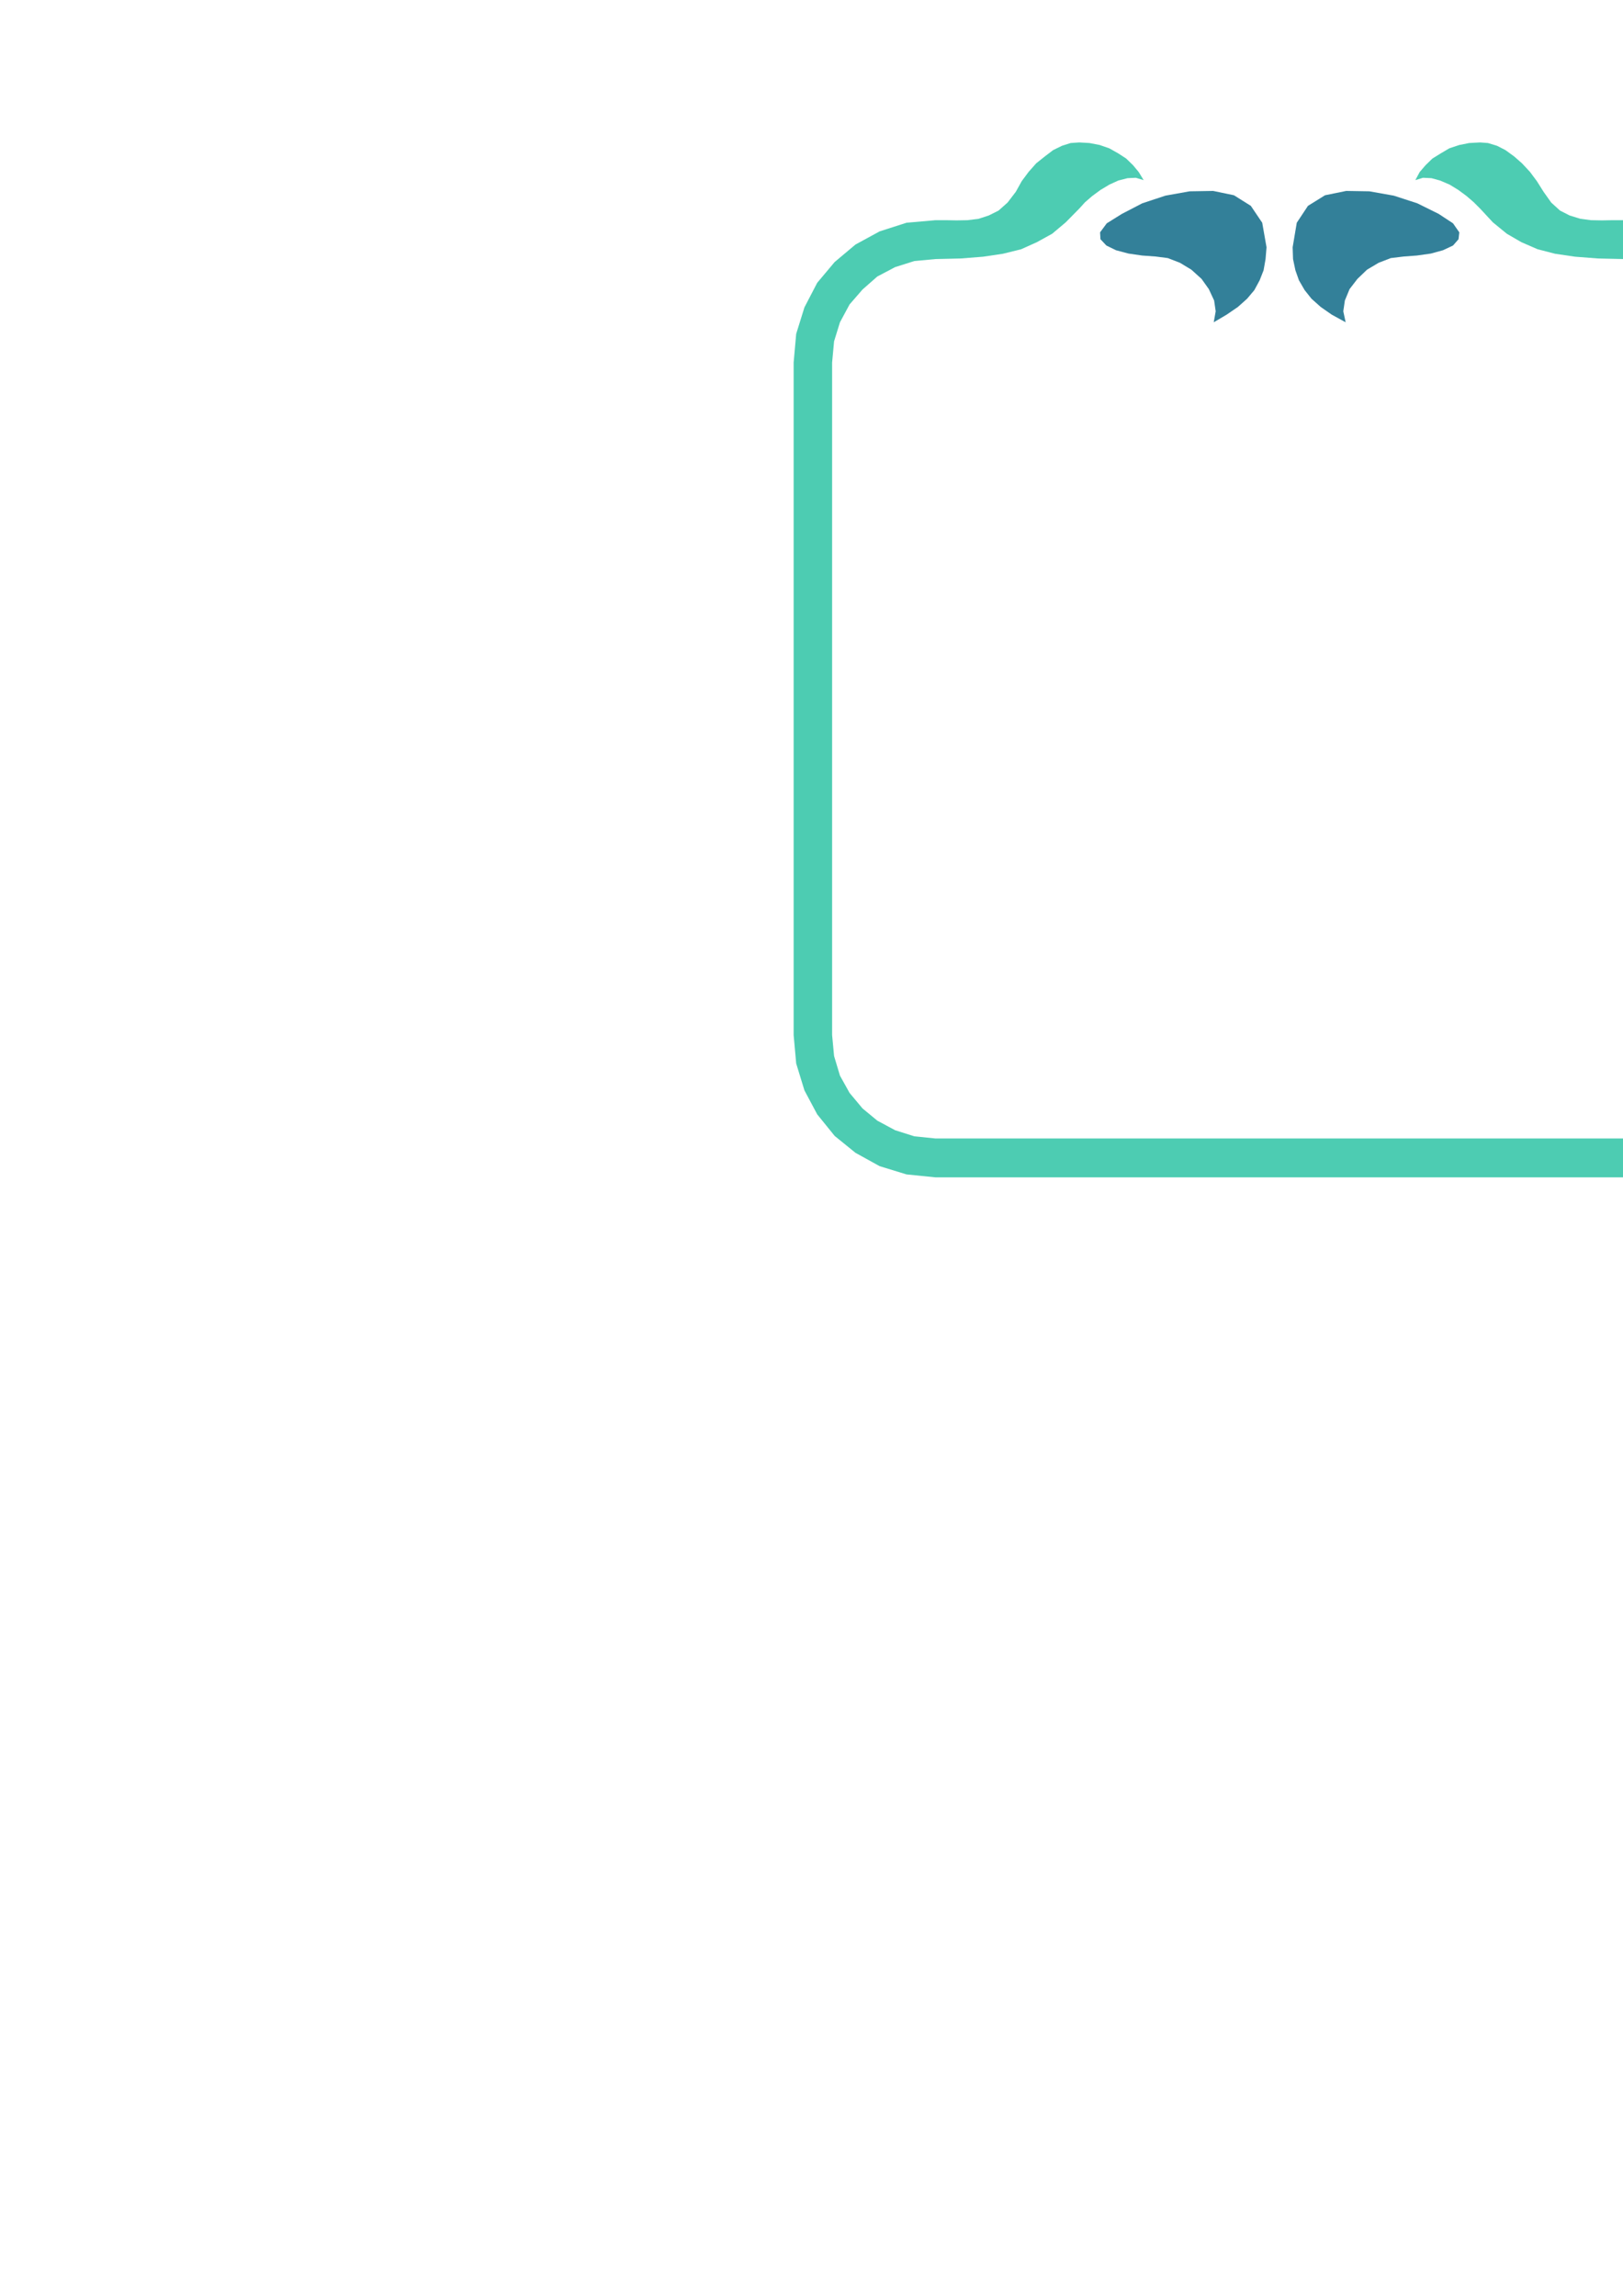 <?xml version="1.0" encoding="utf-8"?>
<!-- Created by UniConvertor 2.0rc4 (https://sk1project.net/) -->
<svg xmlns="http://www.w3.org/2000/svg" height="841.89pt" viewBox="0 0 595.276 841.89" width="595.276pt" version="1.1" xmlns:xlink="http://www.w3.org/1999/xlink" id="03493df0-f611-11ea-8ce8-dcc15c148e23">

<g>
	<path style="fill:#338099;" d="M 464.534,90.681 L 464.174,95.001 463.454,99.105 462.014,102.777 460.07,106.377 457.406,109.545 454.022,112.569 449.918,115.377 445.166,118.185 445.886,114.153 445.31,110.193 443.366,106.017 440.702,102.273 436.958,98.889 432.782,96.369 428.318,94.641 423.854,94.065 418.886,93.705 413.918,92.985 409.31,91.761 405.782,90.033 403.622,87.729 403.478,85.209 405.926,81.897 411.47,78.441 418.958,74.553 427.454,71.745 436.31,70.161 444.95,70.017 452.582,71.601 458.774,75.489 462.95,81.681 464.534,90.681 Z" />
	<path style="fill:#338099;" d="M 474.11,90.681 L 474.254,95.001 475.118,99.105 476.414,102.777 478.502,106.377 481.022,109.545 484.406,112.569 488.438,115.377 493.55,118.185 492.686,114.153 493.262,110.193 494.99,106.017 497.87,102.273 501.398,98.889 505.646,96.369 510.11,94.641 514.862,94.065 519.686,93.705 524.798,92.985 529.262,91.761 532.934,90.033 534.95,87.729 535.238,85.209 532.934,81.897 527.678,78.441 519.83,74.553 511.19,71.745 502.262,70.161 493.766,70.017 485.99,71.601 479.726,75.489 475.622,81.681 474.11,90.681 Z" />
	<path style="fill:#4dccb2;" d="M 595.574,431.745 L 606.014,430.665 615.806,427.641 624.662,422.745 632.438,416.553 638.702,408.633 643.526,399.849 646.622,389.985 647.702,379.545 647.702,132.945 646.622,122.433 643.526,112.713 638.702,103.713 632.438,96.081 624.662,89.673 615.806,84.849 606.014,81.681 595.574,80.745 591.542,80.745 587.582,80.817 583.55,80.745 579.662,80.241 575.702,79.017 572.174,77.217 568.934,74.265 566.126,70.305 563.678,66.417 561.158,63.033 558.206,59.865 555.326,57.345 552.158,55.041 549.062,53.457 545.75,52.449 542.87,52.233 538.838,52.449 535.238,53.169 531.566,54.393 528.398,56.265 525.374,58.137 522.854,60.585 520.694,63.105 519.11,66.057 521.918,65.193 525.014,65.337 528.182,66.201 531.71,67.713 534.878,69.657 537.902,71.889 540.566,74.193 542.87,76.497 547.55,81.537 552.662,85.713 557.99,88.809 563.966,91.401 570.374,93.057 577.718,94.137 586.142,94.785 595.574,95.001 603.062,95.721 610.262,97.953 616.67,101.409 622.358,106.161 626.966,111.633 630.494,118.185 632.654,125.169 633.518,132.945 633.518,379.545 632.654,387.249 630.494,394.449 626.966,400.785 622.358,406.473 616.67,410.937 610.262,414.465 603.062,416.697 595.574,417.489 343.142,417.489 335.366,416.697 328.31,414.465 321.758,410.937 316.358,406.473 311.606,400.785 308.078,394.449 305.918,387.249 305.198,379.545 305.198,132.945 305.918,125.169 308.078,118.185 311.606,111.633 316.358,106.161 321.758,101.409 328.31,97.953 335.366,95.721 343.142,95.001 352.358,94.785 360.566,94.137 367.838,93.057 374.534,91.401 380.294,88.809 385.91,85.713 390.878,81.537 395.846,76.497 397.934,74.193 400.598,71.889 403.622,69.657 406.862,67.713 410.174,66.201 413.558,65.337 416.582,65.193 419.462,66.057 417.662,63.105 415.574,60.585 413.054,58.137 410.174,56.265 406.862,54.393 403.334,53.169 399.59,52.449 395.846,52.233 392.678,52.449 389.51,53.457 386.27,55.041 383.246,57.345 380.078,59.865 377.27,63.033 374.75,66.417 372.59,70.305 369.566,74.265 366.254,77.217 362.654,79.017 358.91,80.241 354.878,80.745 350.846,80.817 346.886,80.745 343.142,80.745 332.486,81.681 322.622,84.849 313.766,89.673 306.134,96.081 299.726,103.713 295.046,112.713 292.022,122.433 291.086,132.945 291.086,379.545 292.022,389.985 295.046,399.849 299.726,408.633 306.134,416.553 313.766,422.745 322.622,427.641 332.486,430.665 343.142,431.745 595.574,431.745 Z" />
</g>
</svg>